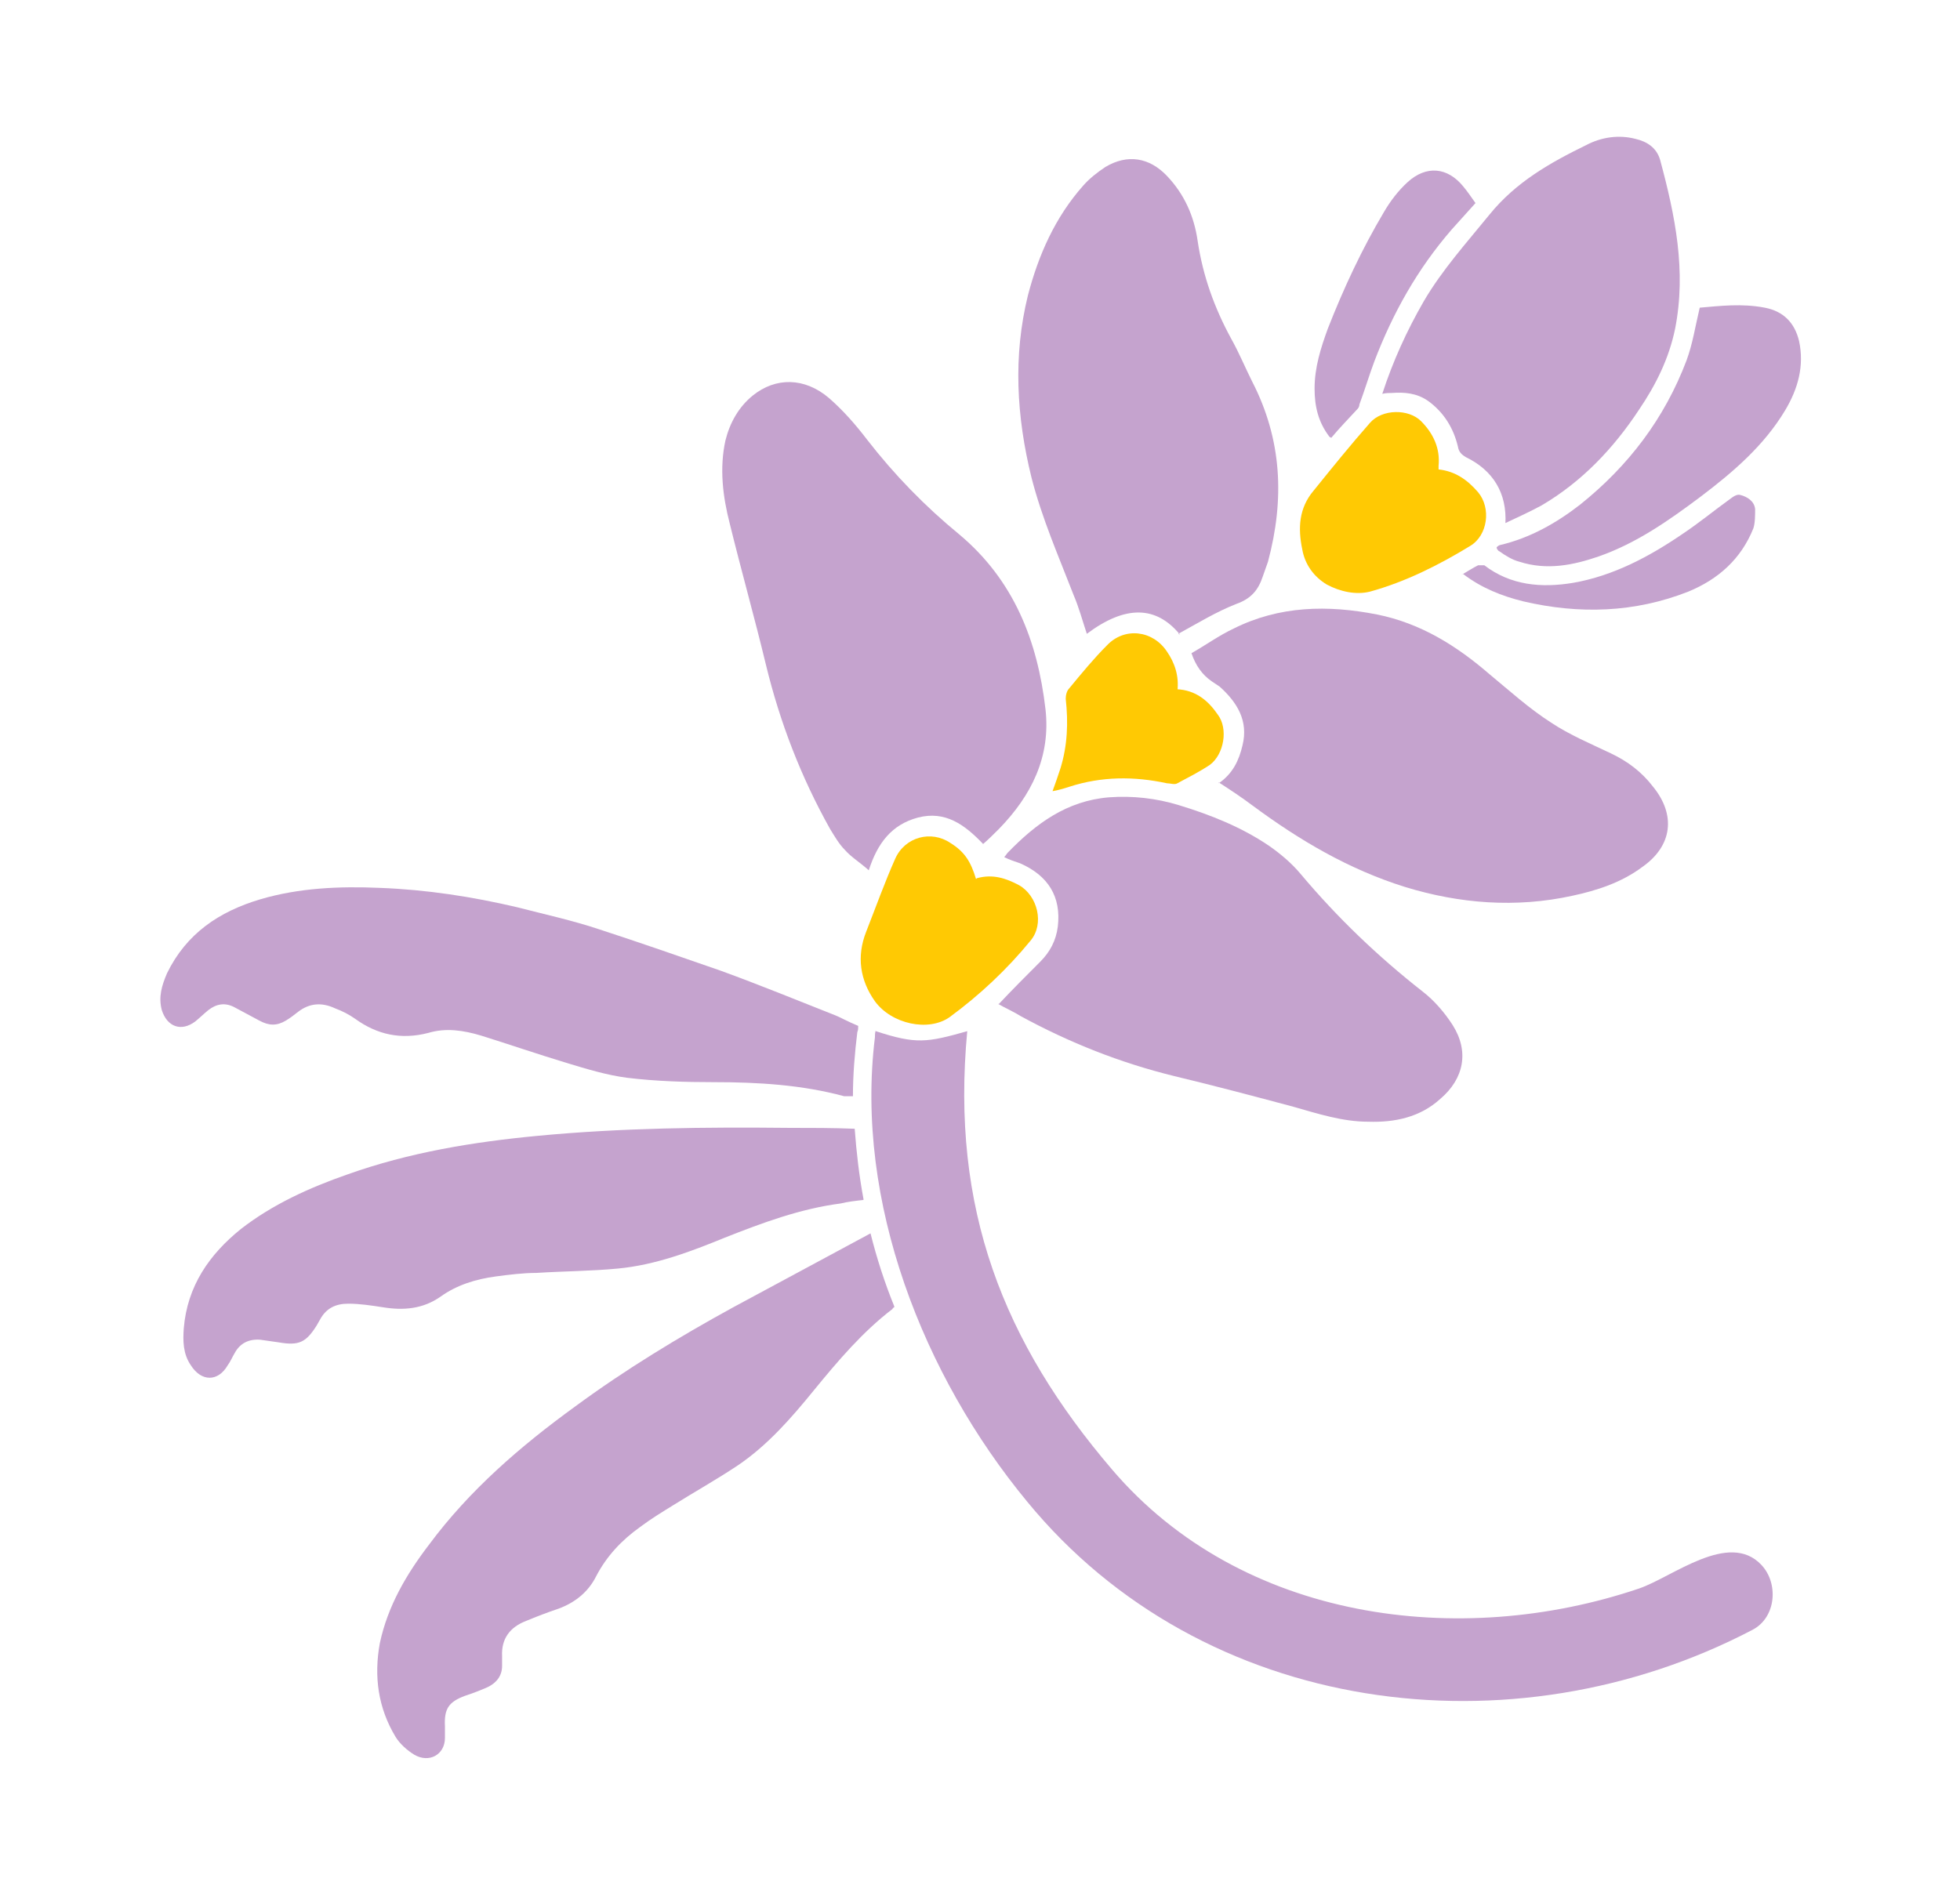 <?xml version="1.0" encoding="UTF-8"?>
<svg id="Capa_1" xmlns="http://www.w3.org/2000/svg" version="1.1" viewBox="0 0 222.9 215.7">
  <!-- Generator: Adobe Illustrator 30.0.0, SVG Export Plug-In . SVG Version: 2.1.1 Build 123)  -->
  <defs>
    <style>
      .st0 {
        fill: #c5a3ce;
      }

      .st1 {
        fill: #ffc903;
      }
    </style>
  </defs>
  <g>
    <path class="st1" d="M111.1,99.9c1.8-.5,3.3,0,4.8.8,2.1,1.2,2.9,4.4,1.3,6.3-2.7,3.3-5.8,6.2-9.2,8.7-2.4,1.7-6.6.8-8.5-1.8-1.7-2.4-2.1-5.1-1-7.9,1.1-2.8,2.1-5.6,3.3-8.3,1.1-2.5,4.1-3.3,6.3-1.8,1.6,1,2.3,2.1,2.9,4.1Z"/>
    <path class="st1" d="M163.6,53.4c1.9.2,3.3,1.2,4.5,2.6,1.5,1.8,1.1,4.9-.9,6.1-3.6,2.2-7.4,4.1-11.4,5.2-1.6.4-3.4,0-4.9-.8-1.5-.9-2.5-2.3-2.8-4-.5-2.4-.4-4.7,1.3-6.7,2.1-2.6,4.2-5.2,6.4-7.7,1.4-1.6,4.4-1.6,5.8-.2,1.4,1.4,2.2,3.1,2,5.1,0,.1,0,.2,0,.4Z"/>
    <path class="st1" d="M133.8,78.4c2.2.1,3.6,1.3,4.7,2.9,1.2,1.6.7,4.5-.9,5.7-1.2.8-2.4,1.4-3.7,2.1-.3.2-.8,0-1.2,0-3.7-.8-7.4-.8-11.1.4-.6.2-1.3.4-1.9.5.3-.8.6-1.7.9-2.6.8-2.6.9-5.2.6-7.9,0-.4.1-.9.4-1.2,1.4-1.7,2.8-3.4,4.3-4.9,2-2.1,5.2-1.7,6.8.7.9,1.3,1.4,2.8,1.2,4.5Z"/>
  </g>
  <g>
    <path class="st0" d="M98.2,136.5c-.9.1-1.8.2-2.6.4-4.6.6-8.9,2.2-13.2,3.9-3.9,1.6-7.9,3.1-12.1,3.5-3.1.3-6.2.3-9.3.5-1.5,0-3.1.2-4.6.4-2.3.3-4.5,1-6.3,2.3-2,1.4-4.2,1.6-6.6,1.2-1.3-.2-2.6-.4-3.9-.4-1.4,0-2.5.5-3.2,1.8-.1.2-.3.5-.4.7-1.2,1.9-2,2.3-4.3,1.9-.7-.1-1.4-.2-2.1-.3-1.3-.1-2.3.4-2.9,1.5-.3.5-.5,1-.8,1.4-1.1,1.9-3,1.9-4.2,0-.9-1.3-.9-2.8-.8-4.2.4-4.8,2.9-8.4,6.5-11.3,3.6-2.8,7.8-4.7,12.1-6.2,7-2.5,14.3-3.7,21.7-4.4,9.5-.9,19-1,28.6-.9,2.5,0,4.9,0,7.4.1.2,2.7.5,5.3,1,8Z"/>
    <path class="st0" d="M101.7,148.7c0,0-.2.1-.2.2-3.4,2.6-6.2,5.9-8.9,9.2-2.6,3.2-5.3,6.3-8.7,8.6-2.4,1.6-4.9,3-7.3,4.5-1.3.8-2.6,1.6-3.8,2.5-2.1,1.5-3.8,3.3-5,5.6-.9,1.8-2.4,3-4.3,3.7-1.2.4-2.5.9-3.7,1.4-1.8.7-2.8,2-2.7,4,0,.4,0,.7,0,1.1,0,1.1-.6,1.9-1.6,2.4-.9.4-1.7.7-2.6,1-1.9.7-2.4,1.5-2.3,3.5,0,.4,0,.9,0,1.3,0,1.9-1.8,2.9-3.5,1.9-.8-.5-1.6-1.2-2.1-2-2-3.3-2.5-6.9-1.8-10.7.9-4.2,3-7.8,5.6-11.2,4.6-6.2,10.4-11.2,16.6-15.7,5.7-4.2,11.8-7.9,18-11.3,5.2-2.8,10.4-5.6,15.6-8.4.7,2.8,1.6,5.6,2.7,8.3Z"/>
    <path class="st0" d="M97.6,116.7c0,.2,0,.5-.1.7-.3,2.4-.5,4.9-.5,7.3-.5,0-.8,0-1,0-4.8-1.3-9.8-1.6-14.8-1.6-3.3,0-6.6-.1-9.9-.5-2.3-.3-4.6-1-6.9-1.7-3.3-1-6.5-2.1-9.7-3.1-2-.6-4-.9-6-.3-3.1.8-5.8.2-8.3-1.6-.7-.5-1.5-.9-2.3-1.2-1.5-.7-2.9-.6-4.2.4-.5.4-.9.7-1.4,1-1,.6-1.9.6-3,0-.9-.5-1.9-1-2.8-1.5-1.1-.6-2.1-.4-3,.3-.5.4-1,.9-1.5,1.3-1.6,1.2-3.2.6-3.8-1.3-.4-1.5,0-2.8.6-4.2,2.2-4.5,5.9-7,10.6-8.4,4.4-1.3,9-1.5,13.6-1.3,5.3.2,10.5,1,15.6,2.2,3.1.8,6.3,1.5,9.3,2.5,4.6,1.5,9.2,3.1,13.8,4.7,4.4,1.6,8.8,3.4,13.1,5.1.3.1,1.4.7,2.6,1.2Z"/>
    <path class="st0" d="M99.6,117.3c4.6,1.5,5.8,1.3,10.4,0-1.9,20.2,4.1,35.4,16.5,49.9,14.7,17.2,39.5,20.4,59.9,13.5,3.8-1.3,10.2-6.6,13.9-2.7,2,2.1,1.7,6-1,7.4-27.3,14.3-62.5,9.8-82.5-14.6-11.8-14.3-19.6-34.1-17.3-52.8,0-.3,0-.5.1-.8Z"/>
    <path class="st0" d="M111.8,96c-2.1-2.2-4.3-3.8-7.4-3-3,.8-4.6,2.9-5.6,6-1-.9-2-1.5-2.7-2.3-.7-.7-1.2-1.6-1.7-2.4-3.3-5.9-5.7-12.1-7.3-18.7-1.3-5.4-2.8-10.7-4.1-16-.8-3.1-1.2-6.3-.5-9.5.5-2,1.5-3.8,3.1-5.1,2.6-2.1,5.9-2.1,8.7.3,1.6,1.4,3,3,4.3,4.7,3.1,4,6.6,7.6,10.5,10.8,6.2,5.2,8.9,12.1,9.8,19.9.6,5.4-1.6,9.8-5.3,13.6-.6.6-1.2,1.2-1.9,1.8Z"/>
    <path class="st0" d="M113.6,114.2c1.6-1.7,3.2-3.3,4.7-4.8,1.1-1.1,1.8-2.4,2-4,.4-3.4-1.1-5.8-4.3-7.2-.6-.2-1.2-.4-1.8-.7.2-.2.3-.4.4-.5,3.2-3.3,6.7-5.9,11.5-6.3,2.7-.2,5.4.1,8,.9,3.6,1.1,7.1,2.5,10.2,4.6,1.3.9,2.6,2,3.6,3.2,4.2,5,8.8,9.4,13.9,13.4,1.3,1,2.5,2.4,3.4,3.8,1.9,3,1.3,6.1-1.4,8.4-2.3,2.1-5.2,2.7-8.2,2.6-2.9,0-5.7-.9-8.5-1.7-4.5-1.2-9-2.4-13.6-3.5-6.1-1.5-11.9-3.8-17.4-6.8-.8-.5-1.7-.9-2.6-1.4Z"/>
    <path class="st0" d="M138.6,89.1c1.6-1.1,2.3-2.6,2.7-4.3.7-2.8-.6-4.9-2.6-6.7-.3-.2-.6-.4-.9-.6q-1.6-1.1-2.3-3.2c1.6-.9,3.1-2,4.8-2.8,5.2-2.6,10.7-2.7,16.3-1.6,5,1,9.1,3.6,12.8,6.8,2.3,1.9,4.5,3.9,7,5.5,2.1,1.4,4.5,2.4,6.8,3.5,1.9.9,3.5,2.1,4.8,3.8,2.6,3.2,2.2,6.7-1.2,9.1-2.4,1.8-5.2,2.7-8,3.3-6.4,1.4-12.8.9-19-1-6.4-2-12-5.3-17.4-9.3-1.2-.9-2.4-1.7-3.8-2.6Z"/>
    <path class="st0" d="M134.2,72.2c-2.7-3.3-6.2-3.4-10.6-.1-.5-1.5-.9-3-1.5-4.4-1.7-4.4-3.6-8.7-4.8-13.4-1.7-6.9-2.1-13.8-.4-20.7,1.2-4.6,3.1-8.9,6.3-12.5.7-.8,1.6-1.5,2.5-2.1,2.5-1.5,5-1.1,7,1,2,2.1,3.1,4.6,3.5,7.4.6,4,1.9,7.6,3.8,11.1.9,1.6,1.6,3.3,2.4,4.9,3.4,6.6,3.7,13.4,1.8,20.5-.2.6-.4,1.1-.6,1.7-.5,1.5-1.3,2.5-3,3.1-2.3.9-4.4,2.2-6.6,3.4Z"/>
    <path class="st0" d="M171.2,59.6c.2-3.5-1.4-6.1-4.5-7.6-.5-.3-.8-.6-.9-1.2-.5-2.1-1.6-3.9-3.4-5.2-1.3-.9-2.7-1-4.1-.9-.3,0-.7,0-1.1.1,1.2-3.7,2.8-7.2,4.7-10.5,2.1-3.6,4.9-6.7,7.5-9.9,3-3.7,6.9-5.9,11-7.9,1.7-.9,3.7-1.2,5.6-.7,1.3.3,2.4,1,2.8,2.4,1.7,6.3,3,12.6,1.7,19.2-.7,3.4-2.2,6.4-4.1,9.2-2.9,4.4-6.5,8.2-11.1,10.9-1.3.7-2.6,1.3-4.1,2Z"/>
    <path class="st0" d="M193.3,35c2.3-.2,4.8-.5,7.4,0,2.1.4,3.4,1.7,3.9,3.8.6,2.8-.1,5.4-1.6,7.9-2.4,4-5.9,7-9.6,9.8-3.6,2.7-7.3,5.3-11.6,6.8-2.9,1-5.9,1.6-9,.6-.8-.2-1.6-.7-2.3-1.2-.1,0-.3-.3-.3-.4,0-.1.3-.3.4-.3,3.4-.8,6.4-2.5,9.1-4.6,5.5-4.4,9.6-9.8,12.1-16.4.7-1.9,1-3.9,1.5-6Z"/>
    <path class="st0" d="M151.2,49.7c-1.3-1.7-1.7-3.5-1.7-5.5,0-2.4.7-4.6,1.5-6.8,1.8-4.6,3.9-9.1,6.4-13.3.7-1.2,1.6-2.4,2.7-3.4,2.1-1.9,4.5-1.7,6.3.5.5.6.9,1.2,1.4,1.9-.9,1-1.8,2-2.7,3-3.9,4.5-6.7,9.5-8.8,15-.6,1.6-1.1,3.3-1.7,4.9,0,.2-.1.4-.2.5-1,1.1-2,2.1-3,3.3Z"/>
    <path class="st0" d="M166.2,65.4c.7-.4,1.3-.8,1.9-1.1.2,0,.5,0,.7,0,3,2.3,6.5,2.6,10.1,2,4.6-.8,8.7-3,12.5-5.6,1.8-1.2,3.5-2.6,5.3-3.9.4-.3.8-.6,1.2-.5.8.2,1.6.7,1.7,1.6,0,.7,0,1.6-.2,2.2-1.4,3.5-4,5.8-7.4,7.2-6.1,2.4-12.4,2.6-18.8,1.1-2.4-.6-4.7-1.5-6.8-3.1Z"/>
  </g>
</svg>